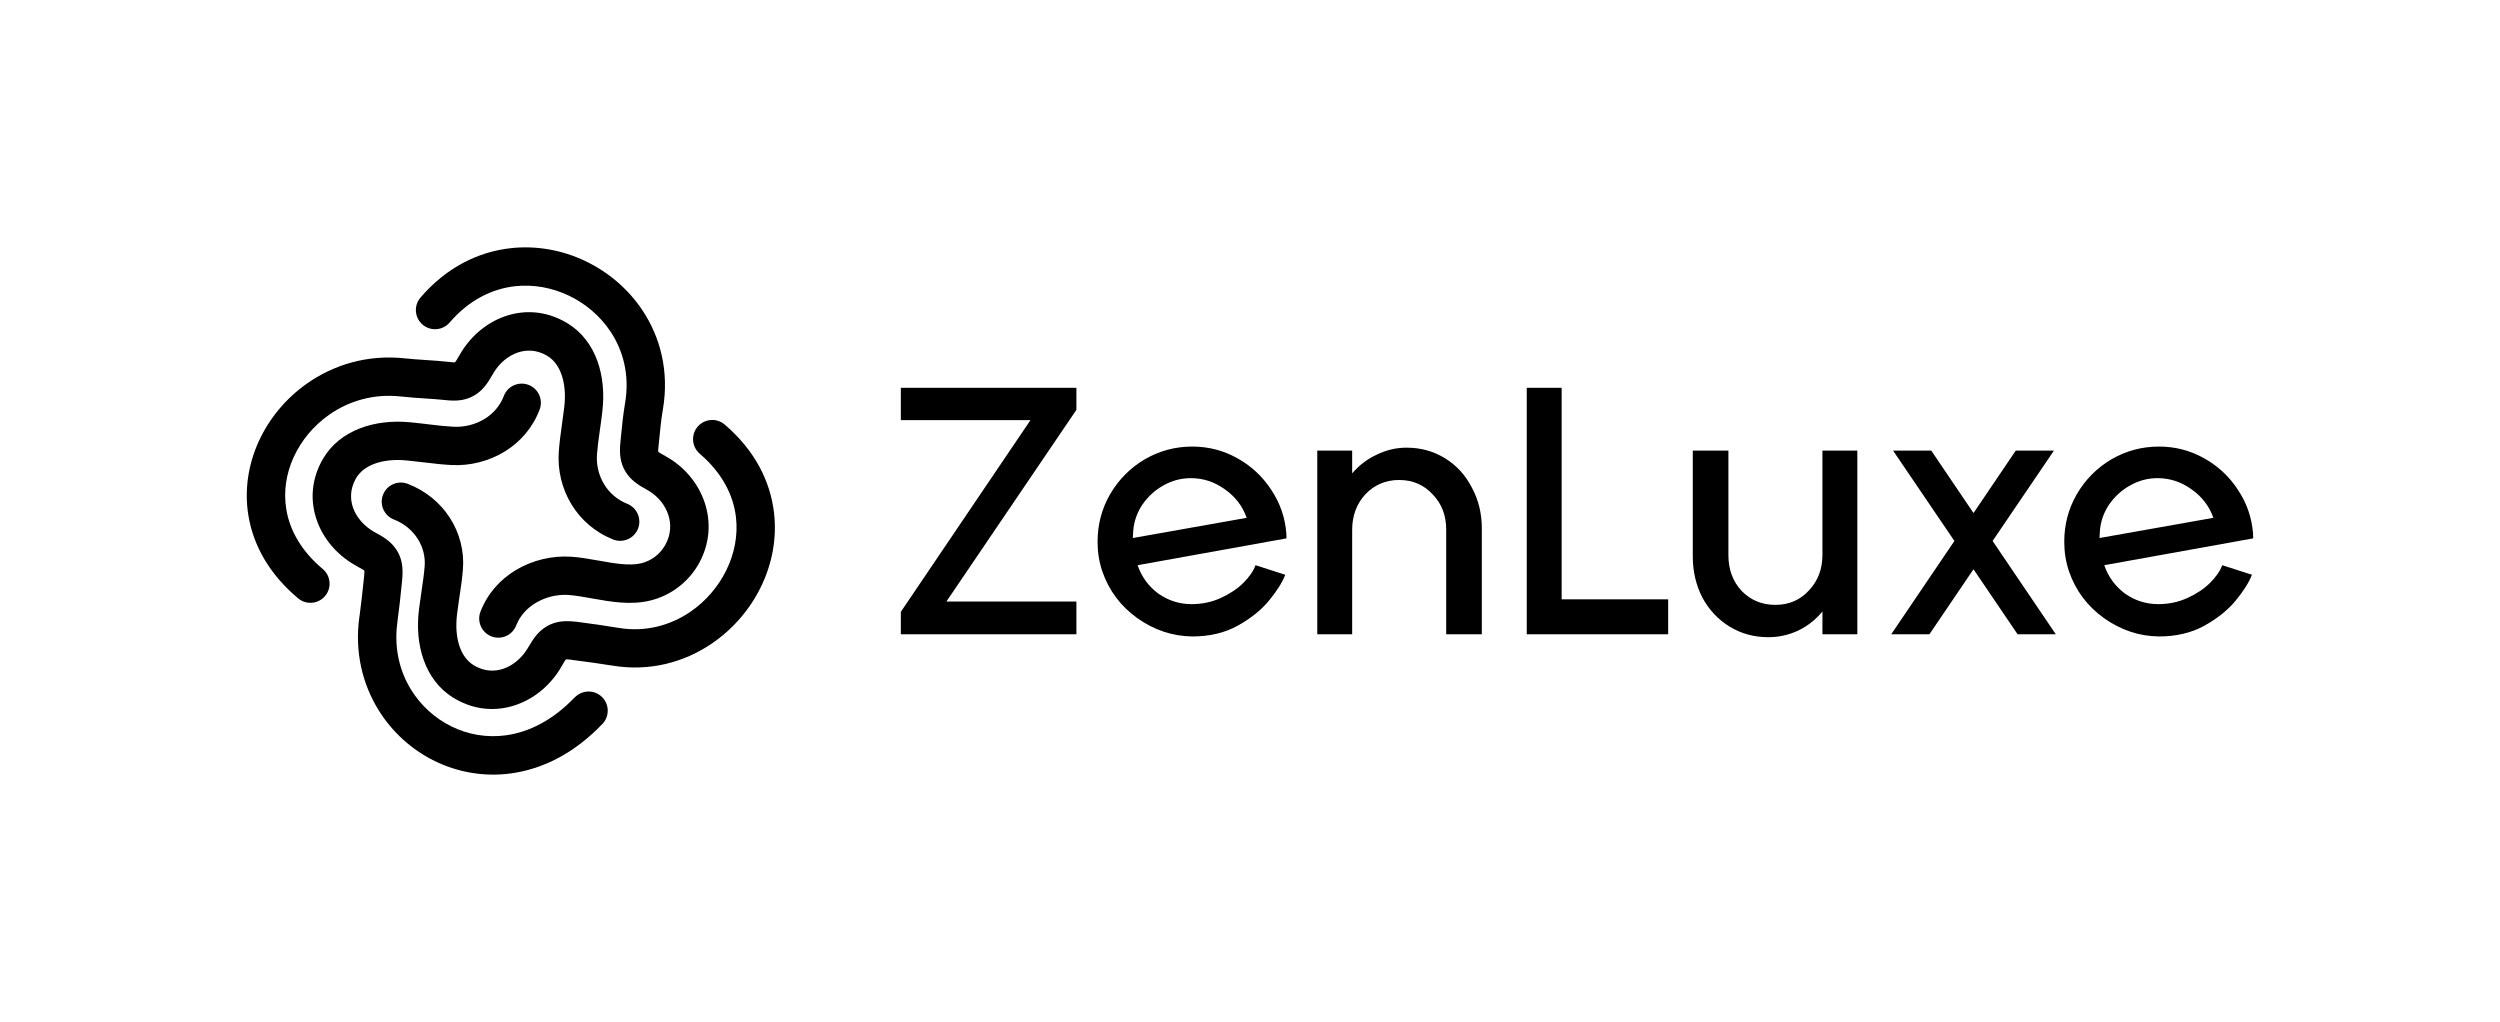 <svg width="1243" height="508" viewBox="0 0 1243 508" fill="none" xmlns="http://www.w3.org/2000/svg">
<path fill-rule="evenodd" clip-rule="evenodd" d="M223.54 160.372C220.11 164.362 214.08 164.812 210.09 161.382C206.1 157.952 205.65 151.922 209.08 147.932C222.05 132.812 237.98 125.142 254.02 123.382C266.82 121.982 279.61 124.372 290.94 129.762C302.27 135.142 312.18 143.502 319.25 154.022C328.36 167.582 332.8 184.662 329.59 203.572C328.7 208.802 328.27 213.252 327.86 217.542L327.45 221.652C327.25 223.532 327.19 224.422 327.28 224.552C327.48 224.882 328.72 225.612 330.82 226.762L332.35 227.652C340.98 232.832 347.42 240.892 350.43 250.072C353.51 259.482 353.02 270.022 347.67 279.832L346.83 281.292C344.31 285.482 340.93 289.222 336.85 292.242L336.82 292.262C332.91 295.152 328.38 297.342 323.38 298.572C313.62 300.982 303.76 299.212 294.27 297.522C290.02 296.762 285.85 296.012 282.44 295.802C277.08 295.472 271.27 296.812 266.33 299.782C262.08 302.342 258.54 306.102 256.64 310.992C254.73 315.892 249.21 318.312 244.32 316.402C239.43 314.492 237 308.972 238.91 304.082C242.46 294.922 248.85 288.032 256.44 283.462C264.73 278.472 274.55 276.222 283.66 276.782C288.4 277.082 292.97 277.902 297.64 278.732C305.19 280.082 313.04 281.482 318.77 280.072C321.3 279.442 323.57 278.352 325.51 276.932C327.52 275.442 329.21 273.552 330.49 271.422L330.92 270.662C333.56 265.822 333.81 260.632 332.29 256.002C330.7 251.132 327.2 246.812 322.49 243.982L321.65 243.512C316.73 240.832 313.39 238.412 311.01 234.512C308.5 230.412 307.83 225.972 308.49 219.642L308.88 215.742C309.33 211.112 309.8 206.292 310.79 200.412C313.12 186.702 309.95 174.382 303.43 164.672C298.26 156.982 291.03 150.882 282.78 146.962C274.54 143.052 265.3 141.302 256.13 142.302C244.66 143.562 233.13 149.202 223.55 160.372H223.54Z" fill="black"/>
<path fill-rule="evenodd" clip-rule="evenodd" d="M347.93 225.601C343.93 222.181 343.45 216.151 346.87 212.151C350.29 208.151 356.32 207.671 360.32 211.091C375.43 224.001 383.02 239.431 384.84 254.921C386.35 267.761 383.84 280.501 378.33 291.791C372.88 302.971 364.43 312.791 354 319.911C340.23 329.311 323 334.001 304.54 330.951C302.14 330.551 298.76 330.051 294.96 329.501C292.21 329.101 288.32 328.601 284.38 328.101L283.68 327.991C282.26 327.821 281.57 327.771 281.46 327.831C281.14 328.021 280.38 329.241 279.2 331.321C278.88 331.921 278.56 332.451 278.25 332.941C272.96 341.361 265.03 347.711 256.03 350.661C246.67 353.731 236.29 353.171 226.53 347.591L225.09 346.731C218.26 342.441 213.44 335.941 210.65 328.121C207.96 320.591 207.19 311.831 208.35 302.761C208.89 298.551 209.35 295.431 209.76 292.691C210.33 288.831 210.79 285.771 211.14 281.581C211.54 276.751 210.26 271.881 207.59 267.751C204.93 263.651 200.93 260.271 195.85 258.301C190.95 256.391 188.53 250.871 190.44 245.981C192.35 241.081 197.87 238.661 202.76 240.571C211.79 244.071 218.89 250.071 223.6 257.341C228.56 264.991 230.91 274.071 230.16 283.171C229.78 287.731 229.27 291.191 228.62 295.541C228.22 298.251 227.76 301.331 227.27 305.191C226.49 311.311 226.93 317.021 228.6 321.691C229.98 325.541 232.22 328.661 235.31 330.611L236.06 331.061C240.73 333.731 245.66 334.021 250.06 332.571C254.82 331.011 259.11 327.501 262.08 322.781L262.66 321.841C265.44 316.991 267.91 313.721 271.87 311.401C275.85 309.071 280.1 308.431 285.99 309.081L286.78 309.151C289.15 309.451 292.68 309.921 297.72 310.651C300.3 311.021 303.56 311.521 307.66 312.201C320.88 314.391 333.29 310.981 343.24 304.191C350.91 298.951 357.13 291.701 361.17 283.431C365.16 275.271 366.98 266.171 365.92 257.141C364.64 246.211 359.07 235.141 347.93 225.621V225.601Z" fill="black"/>
<path fill-rule="evenodd" clip-rule="evenodd" d="M285.76 346.771C289.39 342.971 295.42 342.831 299.22 346.461C303.02 350.091 303.16 356.121 299.53 359.921C285.46 374.691 269.68 382.361 254.27 384.511C240.75 386.391 227.58 383.991 216.1 378.361C204.69 372.761 194.93 363.941 188.15 352.941C180.18 340.001 176.3 324.101 178.65 306.941L178.77 306.241C179.16 303.301 179.53 300.291 179.87 297.371C180.42 292.561 180.79 289.101 181.02 286.711C181.2 284.841 181.25 283.941 181.16 283.791C180.95 283.461 179.71 282.741 177.6 281.611L175.97 280.671C167.39 275.631 160.82 267.881 157.62 258.971C154.3 249.721 154.57 239.331 159.86 229.431L160.69 227.971C164.8 221.001 171.16 216.011 178.89 213.001C186.35 210.101 195.09 209.081 204.18 209.981C208.11 210.371 211.39 210.771 214.26 211.111C218.2 211.581 221.34 211.961 225.4 212.181C230.74 212.471 236.36 211.131 241.08 208.201C245.19 205.641 248.61 201.861 250.5 196.881C252.37 191.961 257.87 189.491 262.78 191.361C267.7 193.221 270.17 198.721 268.3 203.641C264.82 212.821 258.61 219.751 251.15 224.381C243.06 229.411 233.47 231.711 224.39 231.211C219.7 230.951 216.31 230.551 212.04 230.031H211.99C209.4 229.711 206.45 229.361 202.28 228.941C196.12 228.331 190.44 228.931 185.83 230.721C182.01 232.211 178.95 234.531 177.1 237.661L176.68 238.431C174.13 243.191 173.99 248.131 175.56 252.511C177.25 257.231 180.88 261.421 185.68 264.251L186.62 264.771C191.57 267.421 194.92 269.811 197.33 273.691C199.86 277.751 200.57 282.181 199.94 288.521C199.55 292.491 199.14 296.511 198.79 299.551C198.45 302.531 198.06 305.651 197.64 308.751L197.57 309.481C195.85 322.041 198.62 333.581 204.36 342.881C209.25 350.811 216.28 357.171 224.51 361.201C232.67 365.211 242.03 366.921 251.62 365.581C263.02 364.001 274.88 358.121 285.74 346.721L285.76 346.771Z" fill="black"/>
<path fill-rule="evenodd" clip-rule="evenodd" d="M160.47 282.911C164.5 286.291 165.02 292.301 161.64 296.321C158.26 300.351 152.25 300.871 148.23 297.491C133.72 285.341 125.97 271.001 123.54 256.531C121.38 243.711 123.44 230.851 128.7 219.341C133.87 208.041 142.17 198.041 152.63 190.691C166.02 181.271 182.94 176.171 201.31 178.181C204.22 178.501 208.39 178.781 212.38 179.051C216.17 179.301 219.8 179.551 223.24 179.951C225.11 180.171 226 180.241 226.14 180.161C226.51 179.941 227.26 178.721 228.42 176.661L229.38 175.041C234.62 166.561 242.49 160.141 251.44 157.141C260.74 154.011 271.12 154.501 280.93 160.021L282.38 160.881C289.27 165.141 294.14 171.591 296.98 179.361C299.72 186.861 300.55 195.611 299.47 204.691V204.751C298.97 208.871 298.52 212.021 298.13 214.781C297.56 218.821 297.11 222.041 296.82 225.911C296.43 231.071 297.66 236.391 300.45 240.911C302.97 245.011 306.81 248.461 311.9 250.511C316.79 252.481 319.16 258.031 317.19 262.921C315.22 267.811 309.67 270.181 304.78 268.211C295.67 264.541 288.78 258.331 284.22 250.911C279.32 242.941 277.15 233.571 277.84 224.471C278.21 219.591 278.67 216.281 279.26 212.131C279.64 209.461 280.06 206.421 280.54 202.491V202.461C281.28 196.331 280.79 190.621 279.08 185.951C277.66 182.091 275.4 178.971 272.32 177.071L271.56 176.621C266.89 174.001 261.95 173.761 257.53 175.241C252.76 176.841 248.49 180.381 245.58 185.091L245.03 186.021C242.27 190.941 239.81 194.251 235.92 196.561C231.79 199.011 227.35 199.631 221.02 198.881C218.75 198.611 215.01 198.361 211.1 198.101C207.32 197.851 203.37 197.581 199.19 197.121C185.75 195.651 173.39 199.371 163.62 206.241C155.92 211.651 149.8 219.011 146.01 227.311C142.31 235.401 140.86 244.411 142.37 253.361C144.1 263.641 149.77 273.961 160.47 282.911Z" fill="black"/>
<path d="M535.187 192.812V203.769L470.539 299.098H535.187V315.352H447.893V304.212L512.359 208.882H447.893V192.812H535.187ZM639.582 265.313C639.582 265.678 639.582 266.043 639.582 266.409C639.704 266.774 639.704 267.2 639.582 267.687L565.62 281.018C567.568 286.741 570.977 291.428 575.846 295.08C580.838 298.611 586.378 300.376 592.465 300.376C597.7 300.376 602.57 299.342 607.075 297.272C611.58 295.202 615.293 292.706 618.215 289.784C621.259 286.741 623.268 283.819 624.242 281.018L639.034 285.767C637.573 289.541 634.895 293.802 630.999 298.55C627.103 303.298 621.867 307.499 615.293 311.151C608.84 314.682 601.353 316.447 592.83 316.447C582.969 316.326 573.838 313.282 565.437 307.316C557.158 301.35 551.375 293.619 548.088 284.123C546.505 279.497 545.714 274.566 545.714 269.331C545.714 260.808 547.783 252.955 551.923 245.772C556.184 238.467 561.906 232.684 569.089 228.423C576.394 224.162 584.308 222.031 592.83 222.031C600.866 222.031 608.353 223.979 615.293 227.875C622.233 231.771 627.833 237.006 632.094 243.581C636.477 250.155 638.973 257.399 639.582 265.313ZM619.859 257.46C617.789 251.616 614.136 246.868 608.901 243.216C603.788 239.563 598.187 237.737 592.1 237.737C587.23 237.737 582.664 238.954 578.403 241.389C574.264 243.702 570.794 246.868 567.994 250.886C565.315 254.903 563.793 259.286 563.428 264.035L563.245 267.504L619.859 257.46ZM699.327 222.579C706.388 222.579 712.78 224.344 718.502 227.875C724.224 231.406 728.668 236.276 731.834 242.485C735.121 248.572 736.764 255.329 736.764 262.756V315.352H719.05V263.304C719.05 256.243 716.798 250.399 712.293 245.772C707.91 241.024 702.37 238.65 695.674 238.65C688.978 238.65 683.378 241.024 678.873 245.772C674.49 250.52 672.298 256.425 672.298 263.487V315.352H654.949V224.04H672.298V235.363C675.707 231.345 679.786 228.24 684.534 226.049C689.282 223.736 694.213 222.579 699.327 222.579ZM776.451 298.002H829.411V315.352H759.101V192.812H776.451V298.002ZM923.463 224.04V315.352H906.114V304.029C902.827 308.047 898.809 311.212 894.061 313.525C889.313 315.717 884.382 316.813 879.269 316.813C872.086 316.813 865.633 315.047 859.911 311.516C854.189 307.986 849.684 303.177 846.397 297.089C843.231 290.88 841.648 284.062 841.648 276.636V224.04H859.363V276.088C859.363 283.149 861.554 289.054 865.937 293.802C870.442 298.429 876.042 300.742 882.739 300.742C889.435 300.742 894.974 298.368 899.357 293.619C903.862 288.871 906.114 282.966 906.114 275.905V224.04H923.463ZM1022.14 315.352H1003.14L981.229 283.027L959.315 315.352H940.322L971.733 268.965L941.235 224.04H960.228L981.229 255.086L1002.23 224.04H1021.22L990.726 268.965L1022.14 315.352ZM1120.22 265.313C1120.22 265.678 1120.22 266.043 1120.22 266.409C1120.34 266.774 1120.34 267.2 1120.22 267.687L1046.25 281.018C1048.2 286.741 1051.61 291.428 1056.48 295.08C1061.47 298.611 1067.01 300.376 1073.1 300.376C1078.33 300.376 1083.2 299.342 1087.71 297.272C1092.21 295.202 1095.93 292.706 1098.85 289.784C1101.89 286.741 1103.9 283.819 1104.88 281.018L1119.67 285.767C1118.21 289.541 1115.53 293.802 1111.63 298.55C1107.74 303.298 1102.5 307.499 1095.93 311.151C1089.47 314.682 1081.99 316.447 1073.46 316.447C1063.6 316.326 1054.47 313.282 1046.07 307.316C1037.79 301.35 1032.01 293.619 1028.72 284.123C1027.14 279.497 1026.35 274.566 1026.35 269.331C1026.35 260.808 1028.42 252.955 1032.56 245.772C1036.82 238.467 1042.54 232.684 1049.72 228.423C1057.03 224.162 1064.94 222.031 1073.46 222.031C1081.5 222.031 1088.99 223.979 1095.93 227.875C1102.87 231.771 1108.47 237.006 1112.73 243.581C1117.11 250.155 1119.61 257.399 1120.22 265.313ZM1100.49 257.46C1098.42 251.616 1094.77 246.868 1089.53 243.216C1084.42 239.563 1078.82 237.737 1072.73 237.737C1067.86 237.737 1063.3 238.954 1059.04 241.389C1054.9 243.702 1051.43 246.868 1048.63 250.886C1045.95 254.903 1044.43 259.286 1044.06 264.035L1043.88 267.504L1100.49 257.46Z" fill="black"/>
</svg>
